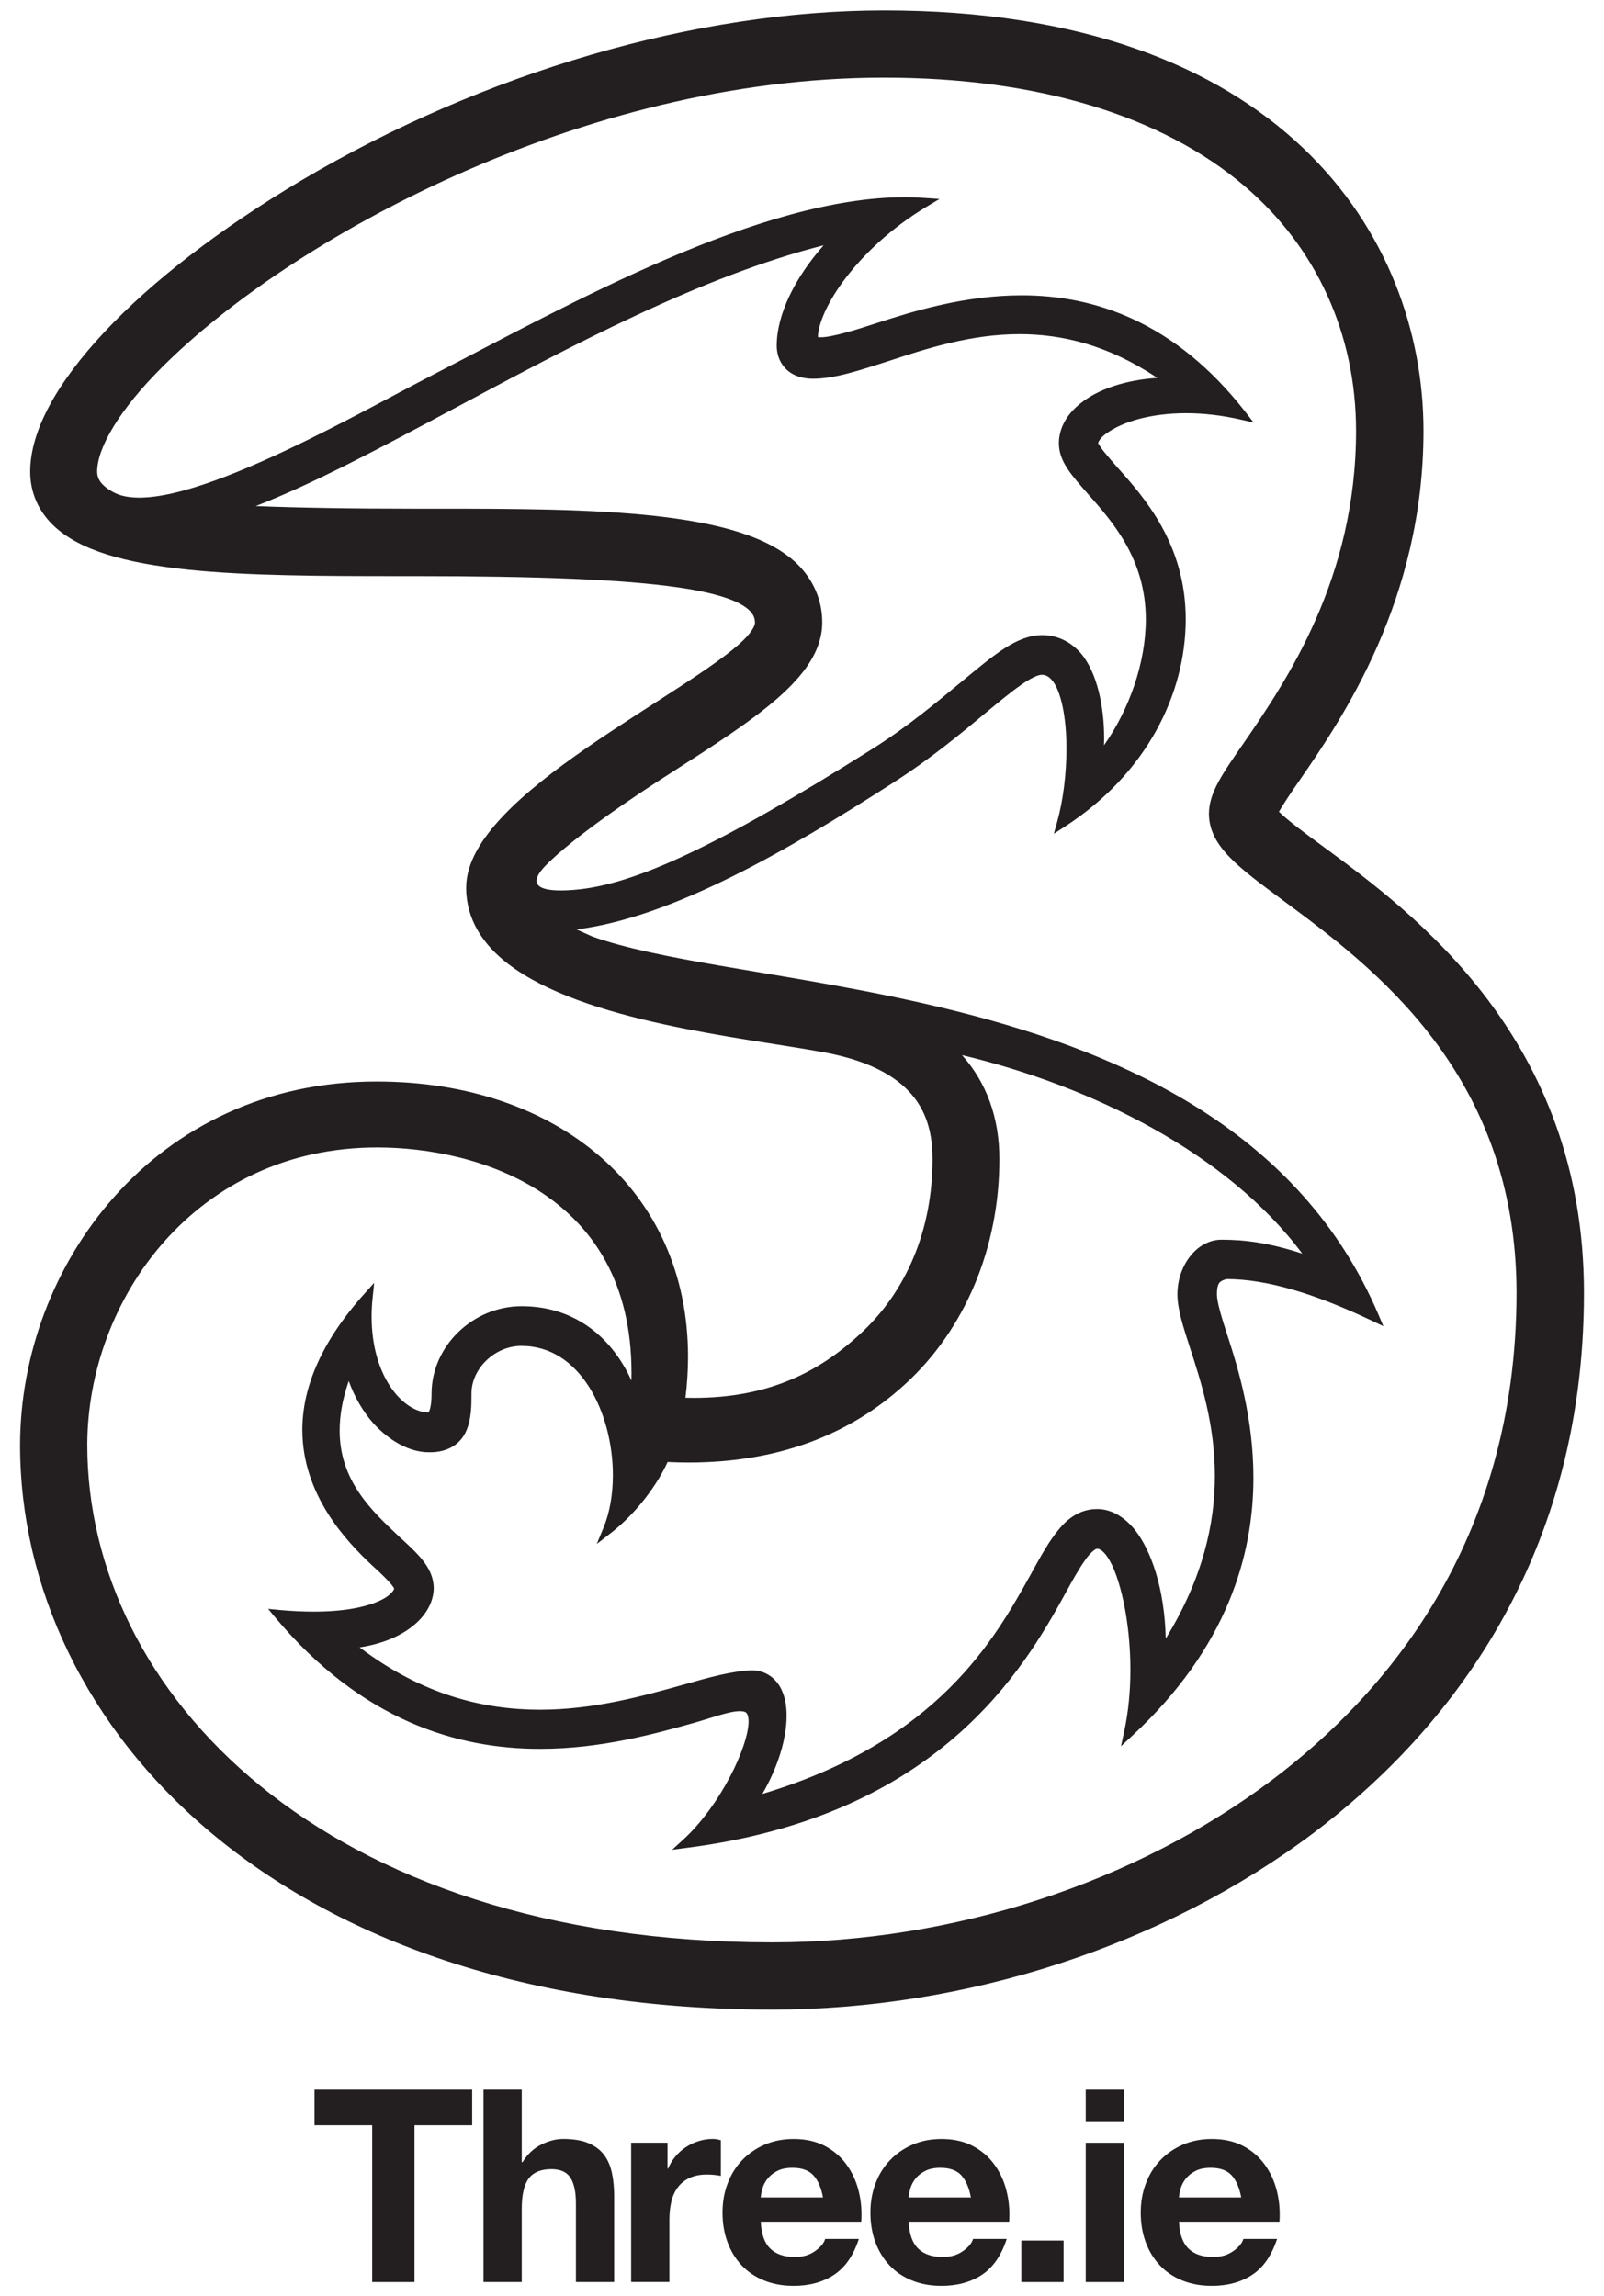 <?xml version="1.0" encoding="UTF-8"?>
<svg xmlns="http://www.w3.org/2000/svg" xmlns:xlink="http://www.w3.org/1999/xlink" height="378.335" viewBox="0 0 50.5 73" width="264.316">
  <clipPath id="a">
    <path d="m97.559 521.815h39.78v57.869h-39.78z"></path>
  </clipPath>
  <g fill="#231f20">
    <path d="m0 0h-1.467v.905h4.01v-.905h-1.467v-3.989h-1.076z" transform="matrix(1.25 0 0 -1.25 11.584 67.562)"></path>
    <g clip-path="url(#a)" transform="matrix(1.25 0 0 -1.25 -121.561 724.937)">
      <path d="m0 0h.973v-1.844h.021c.123.201.281.35.473.446s.379.144.562.144c.26 0 .474-.036.641-.107.166-.07.298-.169.394-.294.096-.126.163-.279.202-.459.039-.181.058-.381.058-.6v-2.18h-.973v2.002c0 .292-.047.51-.141.654-.093.144-.254.216-.483.216-.265 0-.457-.079-.576-.236-.118-.158-.178-.417-.178-.778v-1.858h-.973z" transform="translate(109.347 526.805)"></path>
      <path d="m0 0h.925v-.658h.014c.045.11.107.211.185.305s.167.174.267.24c.101.066.209.118.326.154.116.037.234.055.353.055.073 0 .144-.011.212-.034v-.905c-.045.009-.1.017-.164.024s-.126.01-.185.01c-.179 0-.329-.029-.453-.089-.123-.059-.222-.14-.298-.243-.075-.103-.129-.224-.161-.363-.032-.14-.048-.287-.048-.442v-1.597h-.973z" transform="translate(113.103 525.455)"></path>
      <path d="m0 0c-.046.247-.127.434-.243.562-.117.128-.294.192-.531.192-.156 0-.285-.026-.388-.079-.103-.052-.185-.118-.246-.195-.062-.078-.106-.16-.131-.247s-.04-.164-.044-.233zm-1.583-.617c.014-.31.093-.538.24-.682.146-.144.356-.216.63-.216.197 0 .366.049.507.148.142.098.229.202.261.312h.857c-.137-.421-.348-.725-.631-.912-.283-.187-.626-.281-1.028-.281-.279 0-.53.046-.754.137-.224.092-.413.219-.569.384-.155.165-.275.361-.359.589-.085.229-.127.48-.127.754 0 .265.043.512.13.74.087.229.21.427.37.593.16.167.351.298.572.394.222.096.467.144.737.144.302 0 .564-.058.788-.174.224-.117.408-.273.552-.47.144-.196.248-.42.312-.672.064-.251.086-.514.068-.788z" transform="translate(117.983 524.063)"></path>
      <path d="m0 0c-.046.247-.127.434-.243.562-.117.128-.294.192-.532.192-.155 0-.284-.026-.387-.079-.103-.052-.185-.118-.247-.195-.061-.078-.105-.16-.13-.247s-.04-.164-.044-.233zm-1.583-.617c.013-.31.093-.538.24-.682.146-.144.356-.216.63-.216.197 0 .366.049.507.148.142.098.229.202.261.312h.856c-.137-.421-.347-.725-.63-.912-.284-.187-.626-.281-1.028-.281-.279 0-.53.046-.754.137-.224.092-.414.219-.569.384s-.275.361-.36.589c-.084.229-.126.48-.126.754 0 .265.043.512.13.74.086.229.21.427.37.593.16.167.35.298.572.394s.467.144.737.144c.301 0 .564-.058.788-.174.224-.117.408-.273.552-.47.144-.196.248-.42.312-.672.064-.251.086-.514.068-.788z" transform="translate(121.745 524.063)"></path>
      <path d="m123.027 522.967h1.076v-1.056h-1.076z"></path>
      <path d="m124.666 525.454h.973v-3.543h-.973zm.973.549h-.973v.802h.973z"></path>
      <path d="m0 0c-.046.247-.127.434-.243.562-.117.128-.294.192-.532.192-.155 0-.284-.026-.387-.079-.103-.052-.185-.118-.246-.195-.062-.078-.106-.16-.131-.247s-.04-.164-.044-.233zm-1.583-.617c.013-.31.093-.538.24-.682.146-.144.356-.216.63-.216.197 0 .366.049.507.148.142.098.229.202.261.312h.857c-.138-.421-.348-.725-.631-.912-.283-.187-.626-.281-1.028-.281-.279 0-.53.046-.754.137-.224.092-.414.219-.569.384s-.275.361-.36.589c-.084.229-.126.48-.126.754 0 .265.043.512.13.74.087.229.21.427.37.593.16.167.351.298.572.394.222.096.467.144.737.144.302 0 .564-.058.788-.174.224-.117.408-.273.552-.47.144-.196.248-.42.312-.672.064-.251.086-.514.068-.788z" transform="translate(128.621 524.063)"></path>
      <path d="m0 0c-.232.137-.38.284-.38.508 0 .61.58 1.587 1.652 2.654 3.212 3.22 10.654 7.368 18.362 7.364 3.896.001 7.069-.964 9.177-2.763 1.827-1.557 2.83-3.767 2.831-6.218 0-3.769-1.776-6.368-2.856-7.94-.552-.796-.881-1.264-.886-1.795-.001-.421.201-.776.529-1.112.329-.339.791-.678 1.36-1.1 2.244-1.662 5.933-4.376 5.935-9.979-.002-6.367-3.366-10.235-6.198-12.372-3.492-2.634-8.139-4.147-12.737-4.146-11.484.005-17.42 6.389-17.42 12.647 0 1.858.694 3.754 1.961 5.18 1.269 1.428 3.104 2.389 5.41 2.39h.005c1.288 0 2.915-.301 4.206-1.165 1.292-.866 2.258-2.276 2.261-4.564 0-.067-.001-.134-.002-.2-.115.257-.277.542-.5.814-.466.572-1.209 1.078-2.299 1.077-1.233-.003-2.282-1.011-2.285-2.221 0-.228-.027-.366-.055-.435-.01-.026-.02-.04-.026-.048-.301.006-.659.214-.944.624-.289.416-.5 1.031-.5 1.817 0 .157.009.321.027.49l.038.367-.247-.275c-1.161-1.292-1.58-2.461-1.58-3.466.003-1.648 1.111-2.822 1.767-3.437.122-.109.269-.246.385-.368.058-.06.109-.117.142-.161.017-.024.03-.042.037-.055.003-.005.004-.009.005-.011-.009-.06-.13-.218-.437-.34-.33-.139-.858-.248-1.612-.248-.262 0-.551.013-.869.042l-.288.028.186-.224c2.199-2.622 4.629-3.338 6.732-3.336 1.555 0 2.934.387 3.929.665.418.119.892.297 1.153.293.11 0 .156-.025.175-.056.024-.032.046-.098.046-.199.002-.304-.178-.858-.48-1.426-.3-.57-.721-1.165-1.184-1.587l-.28-.256.376.049c6.424.826 8.567 4.549 9.625 6.469.175.321.341.618.489.828.144.216.289.32.323.308.059.002.158-.055.263-.214.316-.467.581-1.64.58-2.861 0-.53-.049-1.072-.159-1.575l-.08-.372.278.26c2.426 2.245 3.091 4.606 3.09 6.571 0 1.506-.388 2.781-.657 3.606-.149.456-.273.865-.271 1.058 0 .164.028.247.061.29.03.04.084.07.187.097 1.025-.003 2.24-.368 3.699-1.062l.286-.136-.123.291c-1.98 4.631-6.388 6.62-10.682 7.705-2.15.543-4.276.862-6.065 1.171-1.302.225-2.429.448-3.248.742-.137.059-.271.121-.403.181 2.454.308 5.416 2.038 8.045 3.726.987.633 1.753 1.275 2.367 1.787.321.265.618.512.87.688.248.18.461.281.556.275.089-.001.164-.037.242-.123.242-.259.385-.979.38-1.764 0-.631-.083-1.309-.235-1.851l-.085-.304.265.171c2.087 1.344 3.089 3.376 3.089 5.284.001 1.912-1.06 3.105-1.744 3.869-.104.118-.226.257-.324.379-.079.096-.142.196-.16.231.012.048.072.148.188.23.438.328 1.184.531 2.049.531.441 0 .912-.053 1.392-.163l.327-.075-.206.265c-1.796 2.309-3.859 2.973-5.699 2.971-1.448-.001-2.76-.405-3.716-.717-.466-.153-1.111-.352-1.387-.35-.035-.001-.06.003-.076.007.007.336.248.904.71 1.504.471.617 1.167 1.277 2.058 1.811l.325.195-.379.026c-.165.012-.333.019-.504.019-3.694-.005-8.462-2.688-11.98-4.505-2.194-1.133-6.799-3.804-8.183-2.98m14.664-24.695c2.22-.001 4.072.676 5.505 1.99 1.529 1.393 2.4 3.478 2.4 5.718.003 1.071-.334 1.965-.951 2.654 3.309-.791 6.745-2.491 8.656-5.049-.858.278-1.457.354-2.065.354-.619-.009-1.109-.652-1.111-1.388.001-.386.146-.823.322-1.369.276-.848.631-1.943.631-3.251-.001-1.204-.299-2.59-1.25-4.137-.027 1.248-.364 2.244-.796 2.78-.34.412-.702.517-.946.515-.395.002-.704-.195-.958-.494-.257-.299-.479-.704-.732-1.164-.911-1.634-2.343-4.239-6.828-5.587.405.7.616 1.415.616 1.989 0 .227-.033.433-.106.608-.136.342-.436.549-.775.547h-.01c-.489-.018-1.062-.174-1.723-.363-1.032-.288-2.284-.64-3.662-.64-1.426.002-2.984.373-4.585 1.586.557.085 1.047.278 1.405.586.294.253.479.581.48.925-.007.525-.42.884-.89 1.316-.686.647-1.504 1.407-1.503 2.688 0 .369.067.785.231 1.259.147-.404.358-.774.632-1.082.419-.452.92-.73 1.41-.73.515-.007.82.24.95.551.134.309.129.666.13.942 0 .317.147.62.382.845s.555.368.888.367c.754 0 1.325-.419 1.724-1.047.396-.628.604-1.462.603-2.243 0-.486-.08-.951-.238-1.333l-.172-.414.355.275c.675.523 1.204 1.268 1.446 1.809.18-.008.359-.013.535-.013m-3.613 15.207c.693.693 2.126 1.674 3.195 2.352 1.049.674 1.99 1.275 2.679 1.877.686.601 1.136 1.217 1.138 1.927.002.557-.216 1.069-.621 1.476-.731.719-2.025 1.057-3.639 1.236-1.614.178-3.553.184-5.564.184h-.552c-1.658 0-2.979.024-4.033.066 1.464.569 3.159 1.474 5.005 2.46 2.995 1.602 6.313 3.38 9.439 4.172-.722-.818-1.19-1.748-1.193-2.552 0-.195.061-.406.213-.57.153-.165.393-.272.716-.271.557.002 1.18.214 1.901.444.976.322 2.106.69 3.35.69 1.083-.001 2.253-.277 3.501-1.113-.828-.054-1.507-.296-1.932-.631-.461-.355-.574-.76-.571-1.039.004-.459.325-.806.725-1.265.642-.723 1.484-1.674 1.486-3.203 0-1.118-.428-2.305-1.064-3.207.003.064.004.13.004.198-.002.776-.172 1.653-.598 2.15-.257.29-.598.457-.983.455-.656-.006-1.221-.506-2.064-1.199-.6-.494-1.338-1.122-2.275-1.71-3.944-2.483-6.057-3.448-7.557-3.569-.553-.045-1.384-.036-.706.642m19.757.457c-.417.303-.908.67-1.128.887.119.204.329.521.518.789 1.099 1.591 3.159 4.602 3.159 8.9 0 2.468-.903 5.147-3.076 7.204-2.172 2.059-5.608 3.488-10.647 3.487-4.78-.001-10.163-1.571-14.814-4.32-2.086-1.238-3.804-2.57-5.007-3.85-1.199-1.28-1.894-2.504-1.897-3.558-.001-.511.196-.981.568-1.349.68-.669 1.884-.979 3.421-1.144 1.537-.161 3.414-.166 5.432-.166h.36c3.112 0 5.31-.084 6.715-.289.703-.102 1.208-.237 1.52-.395.318-.164.418-.32.42-.497.005-.073-.08-.237-.273-.427-.672-.673-2.436-1.673-4.023-2.771-.795-.551-1.548-1.129-2.108-1.719-.558-.589-.936-1.193-.942-1.816v-.03c.007-.79.426-1.425 1.064-1.916 1.929-1.479 5.927-1.867 8.017-2.247 1.29-.235 1.974-.693 2.344-1.192.369-.502.437-1.062.437-1.537 0-1.791-.665-3.373-1.859-4.455-1.06-.975-2.339-1.606-4.203-1.609-.072 0-.147.002-.222.003.044.357.065.707.065 1.047.001 2.108-.829 3.867-2.237 5.088s-3.387 1.908-5.683 1.908c-2.833.001-5.107-1.176-6.664-2.92-1.558-1.745-2.405-4.053-2.406-6.327-.001-3.579 1.651-7.173 4.868-9.868 3.219-2.694 8.001-4.489 14.262-4.489 4.964 0 9.971 1.639 13.76 4.485 3.139 2.364 6.891 6.674 6.89 13.743.001 6.47-4.342 9.667-6.631 11.35" transform="translate(99.9 567.449)"></path>
    </g>
  </g>
</svg>
